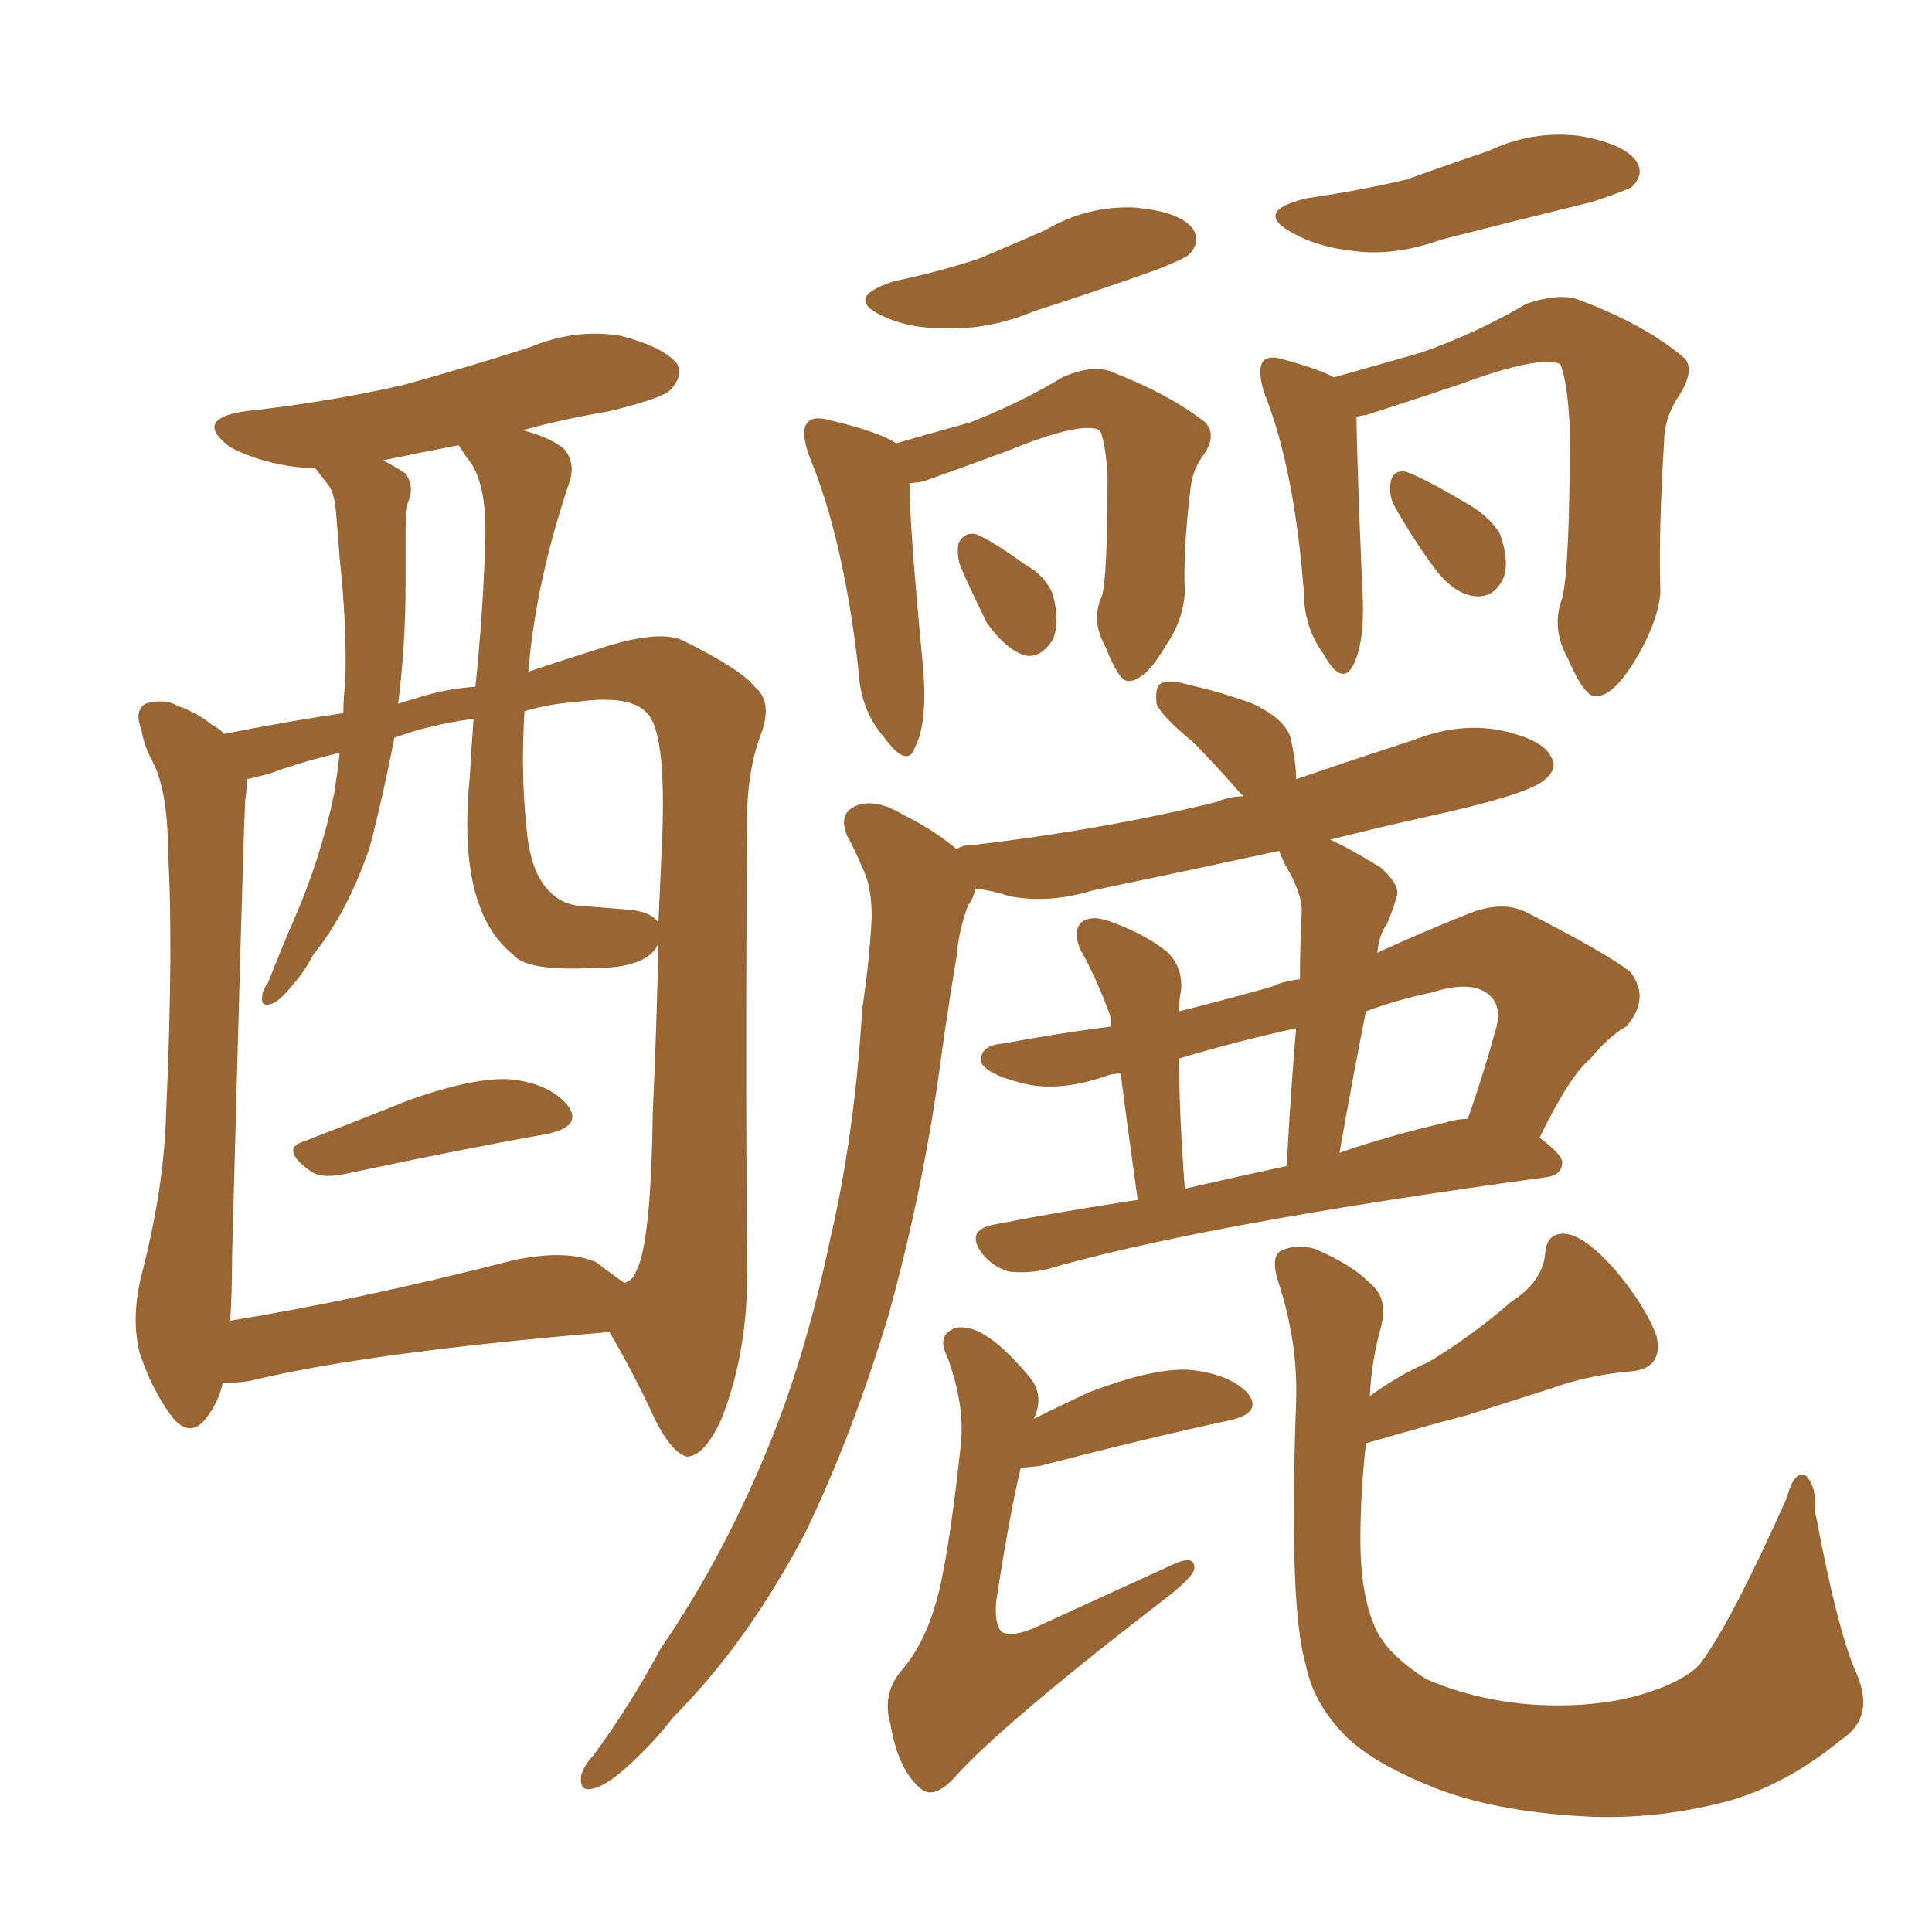<svg xmlns="http://www.w3.org/2000/svg" xmlns:xlink="http://www.w3.org/1999/xlink" width="150" height="150"><path fill="#996633" padding="10" d="M23.58 88.62L23.58 88.62Q27.39 87.16 31.79 85.40L31.79 85.40Q36.77 83.64 39.55 83.79L39.55 83.79Q42.63 84.08 44.09 85.84L44.09 85.84Q45.26 87.45 42.48 88.04L42.48 88.04Q35.89 89.21 26.95 91.11L26.95 91.11Q25.05 91.55 24.17 90.97L24.17 90.97Q21.68 89.21 23.58 88.62ZM17.29 107.37L17.29 107.37Q16.99 108.84 15.97 110.16L15.97 110.16Q14.79 111.62 13.48 110.16L13.48 110.16Q11.87 108.11 10.84 105.03L10.84 105.03Q10.11 102.10 11.13 98.44L11.13 98.44Q12.74 91.99 12.89 86.57L12.89 86.57Q13.48 73.54 13.04 66.06L13.04 66.06Q13.04 61.23 11.72 58.89L11.72 58.89Q11.13 57.71 10.99 56.69L10.99 56.69Q10.40 55.22 11.28 54.64L11.28 54.64Q12.74 54.20 13.77 54.79L13.77 54.79Q15.38 55.37 16.41 56.25L16.41 56.25Q16.99 56.54 17.43 56.98L17.43 56.98Q22.56 55.96 26.66 55.37L26.66 55.37Q26.66 54.05 26.81 53.03L26.81 53.03Q26.95 48.63 26.37 43.36L26.37 43.36Q26.22 41.31 26.07 39.55L26.07 39.55Q25.93 38.23 25.49 37.65L25.49 37.65Q24.90 36.91 24.46 36.33L24.46 36.33Q23.29 36.33 22.41 36.18L22.41 36.18Q19.78 35.74 17.87 34.72L17.87 34.72Q14.94 32.52 19.04 31.93L19.04 31.93Q25.63 31.20 31.35 29.88L31.35 29.88Q36.62 28.42 41.16 26.95L41.16 26.95Q44.68 25.49 48.19 26.07L48.19 26.07Q51.56 26.95 52.59 28.27L52.59 28.27Q53.03 29.30 52.00 30.32L52.00 30.32Q51.42 30.91 47.31 31.93L47.31 31.93Q43.80 32.52 40.58 33.40L40.58 33.40Q42.77 33.98 43.80 34.86L43.80 34.86Q44.68 35.89 44.24 37.35L44.24 37.35Q41.60 45.12 41.02 52.15L41.02 52.15Q43.65 51.27 46.44 50.39L46.44 50.39Q51.27 48.78 53.17 49.80L53.17 49.80Q57.57 52.00 58.59 53.32L58.59 53.32Q60.06 54.49 59.03 57.13L59.03 57.13Q57.86 60.35 58.01 64.89L58.01 64.89Q57.86 81.59 58.01 98.00L58.01 98.00Q58.15 104.88 55.96 110.30L55.96 110.30Q54.64 113.09 53.32 113.09L53.32 113.09Q52.15 112.79 50.83 110.16L50.83 110.16Q49.22 106.64 47.31 103.42L47.31 103.42Q28.27 105.03 19.34 107.23L19.34 107.23Q18.31 107.37 17.29 107.37ZM46.29 98.00L46.29 98.00Q47.61 99.02 48.49 99.61L48.49 99.61Q49.22 99.32 49.37 98.73L49.37 98.73Q50.54 96.68 50.68 86.43L50.68 86.43Q50.98 79.69 51.12 73.39L51.12 73.39Q50.98 73.39 50.98 73.54L50.98 73.54Q49.95 75.15 46.29 75.15L46.29 75.15Q40.87 75.44 39.84 74.12L39.84 74.12Q35.45 70.61 36.47 60.35L36.47 60.35Q36.62 57.71 36.77 55.81L36.77 55.81Q33.40 56.25 30.62 57.28L30.62 57.28Q29.74 61.82 28.71 65.77L28.71 65.77Q26.95 70.90 24.32 74.12L24.32 74.12Q23.73 75.29 22.85 76.32L22.85 76.32Q21.68 77.78 21.09 77.93L21.09 77.93Q20.21 78.22 20.36 77.34L20.36 77.34Q20.36 76.90 20.80 76.32L20.80 76.32Q21.83 73.68 22.85 71.34L22.85 71.34Q24.90 66.65 25.93 61.67L25.93 61.67Q26.22 59.91 26.37 58.45L26.37 58.45Q23.29 59.18 20.95 60.06L20.95 60.06Q19.78 60.35 19.19 60.50L19.19 60.50Q19.19 61.08 19.04 62.11L19.04 62.11Q18.90 64.45 18.02 97.56L18.02 97.56Q18.02 100.34 17.87 102.54L17.87 102.54Q27.83 100.93 39.84 97.85L39.84 97.85Q43.95 96.97 46.29 98.00ZM48.63 70.61L48.63 70.61Q50.54 70.75 51.12 71.63L51.12 71.63Q51.27 68.12 51.42 64.89L51.42 64.89Q51.71 56.84 50.24 55.37L50.24 55.37Q48.93 53.91 44.82 54.49L44.82 54.49Q42.63 54.64 40.72 55.22L40.72 55.22Q40.43 60.06 40.87 64.16L40.87 64.16Q41.16 68.12 43.07 69.58L43.07 69.58Q43.80 70.17 44.82 70.31L44.82 70.31Q46.73 70.46 48.63 70.61ZM36.91 53.32L36.91 53.32Q37.50 47.61 37.65 42.63L37.65 42.63Q37.94 37.35 36.18 35.45L36.18 35.45Q35.74 34.72 35.60 34.57L35.60 34.57Q32.52 35.16 29.74 35.74L29.74 35.74Q30.62 36.18 31.49 36.77L31.49 36.77Q32.23 37.79 31.64 39.11L31.64 39.11Q31.49 40.28 31.49 41.31L31.49 41.31Q31.49 43.36 31.49 45.26L31.49 45.26Q31.49 50.10 30.91 54.64L30.91 54.64Q31.79 54.35 32.37 54.20L32.37 54.20Q34.57 53.47 36.91 53.32ZM69.43 21.83L69.43 21.83Q72.95 21.09 76.03 20.07L76.03 20.07Q78.81 18.90 81.15 17.87L81.15 17.87Q84.38 15.97 88.04 16.11L88.04 16.11Q91.55 16.41 92.58 17.72L92.58 17.72Q93.31 18.75 92.29 19.78L92.29 19.78Q91.99 20.07 89.79 20.95L89.79 20.95Q84.81 22.71 80.27 24.17L80.27 24.17Q76.76 25.63 73.24 25.49L73.24 25.49Q70.61 25.49 68.70 24.61L68.70 24.61Q65.33 23.14 69.43 21.83ZM85.55 46.29L85.55 46.29Q85.99 44.82 85.99 36.91L85.99 36.91Q85.84 34.42 85.40 33.40L85.40 33.40L85.40 33.40Q83.94 32.67 78.22 35.01L78.22 35.01Q75.44 36.04 71.78 37.35L71.78 37.35Q71.19 37.50 70.61 37.50L70.61 37.50Q70.61 40.72 71.63 51.42L71.63 51.42Q72.07 56.10 71.04 58.01L71.04 58.01Q70.46 59.77 68.55 57.13L68.55 57.13Q66.80 55.08 66.65 52.00L66.65 52.00Q65.48 41.75 62.84 35.45L62.84 35.45Q62.11 33.40 62.70 32.81L62.70 32.81Q63.13 32.23 64.60 32.67L64.60 32.67Q68.26 33.54 69.58 34.42L69.58 34.42Q72.07 33.69 75.29 32.81L75.29 32.81Q79.39 31.20 82.47 29.30L82.47 29.30Q84.81 28.27 86.28 28.86L86.28 28.86Q90.82 30.62 93.60 32.81L93.60 32.81Q94.48 33.84 93.46 35.30L93.46 35.30Q92.58 36.47 92.43 37.94L92.43 37.94Q91.85 42.77 91.99 46.00L91.99 46.00L91.99 46.00Q91.85 48.19 90.53 50.10L90.53 50.10Q88.92 52.88 87.60 52.88L87.60 52.88Q86.87 52.88 85.84 50.24L85.84 50.24Q84.67 48.19 85.55 46.29ZM74.56 43.95L74.56 43.95Q74.27 43.07 74.41 42.19L74.41 42.19Q74.85 41.31 75.73 41.46L75.73 41.46Q76.90 41.89 79.54 43.80L79.54 43.80Q81.15 44.68 81.74 46.14L81.74 46.14Q82.32 48.34 81.74 49.66L81.74 49.66Q80.71 51.27 79.39 50.83L79.39 50.83Q77.93 50.24 76.61 48.34L76.61 48.34Q75.59 46.29 74.56 43.95ZM101.51 15.38L101.51 15.38Q105.62 14.79 109.28 13.92L109.28 13.92Q112.50 12.74 115.58 11.72L115.58 11.72Q118.95 10.11 122.61 10.55L122.61 10.55Q125.98 11.13 127.00 12.45L127.00 12.45Q127.73 13.48 126.71 14.50L126.71 14.50Q126.27 14.79 123.63 15.67L123.63 15.67Q117.63 17.14 111.91 18.60L111.91 18.60Q108.25 19.92 105.03 19.48L105.03 19.48Q102.39 19.19 100.49 18.16L100.49 18.16Q97.12 16.41 101.51 15.38ZM121.29 46.44L121.29 46.44Q121.88 44.09 121.88 33.40L121.88 33.40Q121.73 29.74 121.14 28.27L121.14 28.27L121.14 28.27Q119.53 27.54 113.23 29.88L113.23 29.88Q110.16 30.91 106.05 32.23L106.05 32.23Q105.76 32.23 105.32 32.37L105.32 32.37Q105.32 34.86 105.76 45.56L105.76 45.56Q106.05 49.80 105.03 51.71L105.03 51.71Q104.15 53.32 102.69 50.68L102.69 50.68Q101.22 48.63 101.22 45.85L101.22 45.85Q100.49 36.33 98.14 30.47L98.14 30.47Q97.56 28.56 98.14 27.98L98.14 27.98Q98.58 27.54 99.90 27.98L99.90 27.98Q102.54 28.71 103.56 29.30L103.56 29.30Q106.64 28.42 110.30 27.39L110.30 27.39Q114.84 25.78 118.51 23.58L118.51 23.58Q121.14 22.71 122.61 23.29L122.61 23.29Q127.73 25.20 130.81 27.83L130.81 27.83Q131.54 28.71 130.52 30.47L130.52 30.47Q129.20 32.37 129.20 34.28L129.20 34.28Q128.76 41.46 128.91 46.00L128.91 46.00L128.91 46.00Q128.76 48.05 127.29 50.68L127.29 50.68Q125.39 54.05 123.93 54.05L123.93 54.05Q123.05 54.20 121.73 51.12L121.73 51.12Q120.41 48.78 121.29 46.44ZM108.25 39.26L108.25 39.26Q107.81 38.38 107.96 37.50L107.96 37.50Q108.11 36.47 109.13 36.62L109.13 36.62Q110.45 37.06 113.67 38.96L113.67 38.96Q115.58 39.99 116.46 41.46L116.46 41.46Q117.19 43.51 116.75 44.82L116.75 44.82Q116.02 46.44 114.55 46.29L114.55 46.29Q112.94 46.14 111.47 44.24L111.47 44.24Q109.72 41.89 108.25 39.26ZM88.33 93.16L88.33 93.16Q87.45 86.87 87.01 83.35L87.01 83.35Q86.43 83.35 85.99 83.50L85.99 83.50Q81.88 84.96 78.81 83.94L78.81 83.94Q76.61 83.35 76.17 82.47L76.17 82.47Q76.03 81.15 77.93 81.01L77.93 81.01Q81.88 80.27 86.28 79.69L86.28 79.69Q86.28 79.25 86.28 79.10L86.28 79.10Q85.25 76.17 83.79 73.54L83.79 73.54Q83.35 72.22 83.94 71.63L83.94 71.63Q84.67 71.04 85.99 71.48L85.99 71.48Q88.62 72.36 90.53 73.83L90.53 73.83Q91.85 75 91.70 76.90L91.70 76.90Q91.55 77.49 91.55 78.52L91.55 78.52Q95.07 77.64 98.73 76.61L98.73 76.61Q99.61 76.17 100.93 76.03L100.93 76.03Q100.93 73.10 101.07 70.75L101.07 70.75Q101.07 69.29 99.76 67.09L99.76 67.09Q99.46 66.50 99.32 66.06L99.32 66.06Q91.85 67.68 84.81 69.14L84.81 69.14Q81.45 70.17 78.37 69.58L78.37 69.58Q77.05 69.14 75.73 68.99L75.73 68.99Q75.59 69.73 75.15 70.31L75.15 70.31Q74.41 72.36 74.27 74.27L74.27 74.27Q73.68 77.78 73.10 81.88L73.10 81.88Q71.78 91.99 68.99 102.10L68.99 102.10Q66.21 111.33 62.55 118.95L62.55 118.95Q58.01 127.59 52.29 133.30L52.29 133.30Q50.83 135.21 48.93 136.96L48.93 136.96Q47.02 138.72 46.00 138.87L46.00 138.87Q44.97 139.16 45.12 137.84L45.12 137.84Q45.41 136.96 46.00 136.38L46.00 136.38Q48.93 132.42 51.27 128.03L51.27 128.03Q56.40 120.56 60.06 111.33L60.06 111.33Q62.70 104.59 64.45 96.24L64.45 96.24Q66.36 88.04 66.94 78.37L66.94 78.37Q67.53 74.41 67.68 71.19L67.68 71.19Q67.68 68.99 67.09 67.68L67.09 67.68Q66.36 65.92 65.77 64.89L65.77 64.89Q65.04 63.13 66.50 62.55L66.50 62.55Q67.97 61.96 70.17 63.28L70.17 63.28Q72.51 64.45 74.27 65.92L74.27 65.92Q74.71 65.63 75.29 65.63L75.29 65.63Q85.55 64.45 94.48 62.26L94.48 62.26Q95.51 61.82 96.53 61.82L96.53 61.82Q96.39 61.67 96.24 61.52L96.24 61.52Q94.34 59.33 92.58 57.57L92.58 57.57Q90.23 55.66 89.79 54.64L89.79 54.64Q89.65 53.17 90.23 53.03L90.23 53.03Q90.82 52.73 92.29 53.17L92.29 53.17Q94.92 53.76 97.27 54.64L97.27 54.64Q99.76 55.81 100.20 57.28L100.20 57.28Q100.63 59.18 100.63 60.50L100.63 60.50Q105.32 58.89 109.86 57.42L109.86 57.42Q113.23 56.10 116.46 56.69L116.46 56.69Q119.82 57.42 120.41 58.74L120.41 58.74Q121.00 59.62 119.97 60.50L119.97 60.50Q118.95 61.52 112.65 62.99L112.65 62.99Q107.37 64.16 103.27 65.19L103.27 65.19Q104.88 65.92 107.23 67.38L107.23 67.38Q108.84 68.85 108.40 69.73L108.40 69.73Q108.11 70.75 107.67 71.78L107.67 71.78Q107.08 72.51 106.93 73.97L106.93 73.97Q110.45 72.36 114.11 70.90L114.11 70.90Q116.75 69.87 118.65 70.90L118.65 70.90Q124.66 73.97 126.56 75.44L126.56 75.44Q128.17 77.49 126.27 79.69L126.27 79.69Q124.95 80.42 123.49 82.18L123.49 82.18Q121.88 83.50 119.53 88.33L119.53 88.33Q121.29 89.65 121.29 90.23L121.29 90.23Q121.29 91.26 119.97 91.41L119.97 91.41Q93.16 95.07 81.15 98.58L81.15 98.58Q79.69 98.88 78.37 98.73L78.37 98.73Q77.20 98.44 76.32 97.41L76.32 97.41Q74.85 95.51 77.20 95.07L77.20 95.07Q82.47 94.04 88.33 93.16ZM112.21 87.16L112.21 87.16Q113.09 86.87 113.96 86.87L113.96 86.87Q115.14 83.50 116.16 79.83L116.16 79.83Q116.60 78.22 115.72 77.34L115.72 77.34Q114.40 76.03 111.18 77.05L111.18 77.05Q108.40 77.64 106.05 78.52L106.05 78.52Q105.03 83.64 104.00 89.50L104.00 89.50Q107.81 88.18 112.21 87.16ZM91.99 92.29L91.99 92.29Q95.80 91.41 99.90 90.53L99.90 90.53Q100.20 84.81 100.63 79.83L100.63 79.83Q95.95 80.86 91.55 82.18L91.55 82.18Q91.55 82.32 91.55 82.47L91.55 82.47Q91.55 86.43 91.99 92.29ZM80.27 110.16L80.27 110.16Q82.32 109.13 84.52 108.11L84.52 108.11Q89.50 106.20 92.29 106.35L92.29 106.35Q95.36 106.64 96.83 108.11L96.83 108.11Q98.14 109.72 95.36 110.30L95.36 110.30Q89.21 111.62 80.71 113.82L80.71 113.82Q79.39 113.96 79.25 113.96L79.25 113.96Q78.37 117.63 77.34 124.37L77.34 124.37Q77.20 126.12 77.78 126.71L77.78 126.71Q78.66 127.15 80.57 126.27L80.57 126.27Q85.99 123.78 90.82 121.58L90.82 121.58Q92.87 120.56 92.72 121.88L92.72 121.88Q92.43 122.61 90.53 124.07L90.53 124.07Q77.78 133.89 74.12 137.99L74.12 137.99Q72.51 139.75 71.48 138.87L71.48 138.87Q69.73 137.40 69.14 133.89L69.14 133.89Q68.41 131.40 70.17 129.49L70.17 129.49Q71.63 127.73 72.51 124.95L72.51 124.95Q73.54 121.88 74.56 112.50L74.56 112.50Q75 109.28 73.54 105.32L73.54 105.32Q72.80 103.86 73.83 103.27L73.83 103.27Q74.41 102.83 75.73 103.27L75.73 103.27Q77.49 104.00 79.83 106.79L79.83 106.79Q81.15 108.25 80.27 110.16ZM144.14 129.93L144.14 129.93L144.14 129.93Q145.61 133.30 142.97 135.06L142.97 135.06Q138.87 138.43 134.47 139.75L134.47 139.75Q129.20 141.21 123.78 141.06L123.78 141.06Q116.75 140.77 111.91 139.01L111.91 139.01Q106.93 137.11 104.59 134.91L104.59 134.91Q101.95 132.28 101.37 129.20L101.37 129.20Q100.05 124.80 100.63 108.84L100.63 108.84Q100.78 104.30 99.32 99.76L99.32 99.76Q98.58 97.56 99.46 97.12L99.46 97.12Q100.63 96.53 102.10 96.97L102.10 96.97Q104.88 98.14 106.35 99.61L106.35 99.61Q107.81 100.78 107.23 102.98L107.23 102.98Q106.49 105.62 106.35 108.40L106.35 108.40Q108.54 106.79 110.89 105.76L110.89 105.76Q114.11 103.86 117.33 101.07L117.33 101.07Q119.82 99.46 119.97 97.27L119.97 97.27Q120.12 95.65 121.58 95.80L121.58 95.80Q123.05 95.95 125.39 98.58L125.39 98.58Q127.73 101.37 128.61 103.71L128.61 103.71Q129.20 106.35 126.42 106.49L126.42 106.49Q123.19 106.79 120.41 107.81L120.41 107.81Q117.19 108.84 113.96 109.86L113.96 109.86Q110.60 110.74 106.05 112.06L106.05 112.06Q105.62 116.02 105.62 119.53L105.62 119.53Q105.62 124.07 106.93 126.71L106.93 126.71Q107.96 128.61 110.74 130.37L110.74 130.37Q114.11 131.84 118.21 132.28L118.21 132.28Q123.05 132.71 127.00 131.69L127.00 131.69Q130.66 130.66 131.98 129.20L131.98 129.20Q134.33 126.12 138.72 116.31L138.72 116.31Q139.31 114.11 140.19 114.55L140.19 114.55Q141.06 115.43 140.92 117.33L140.92 117.33Q142.68 126.71 144.14 129.93Z"/></svg>